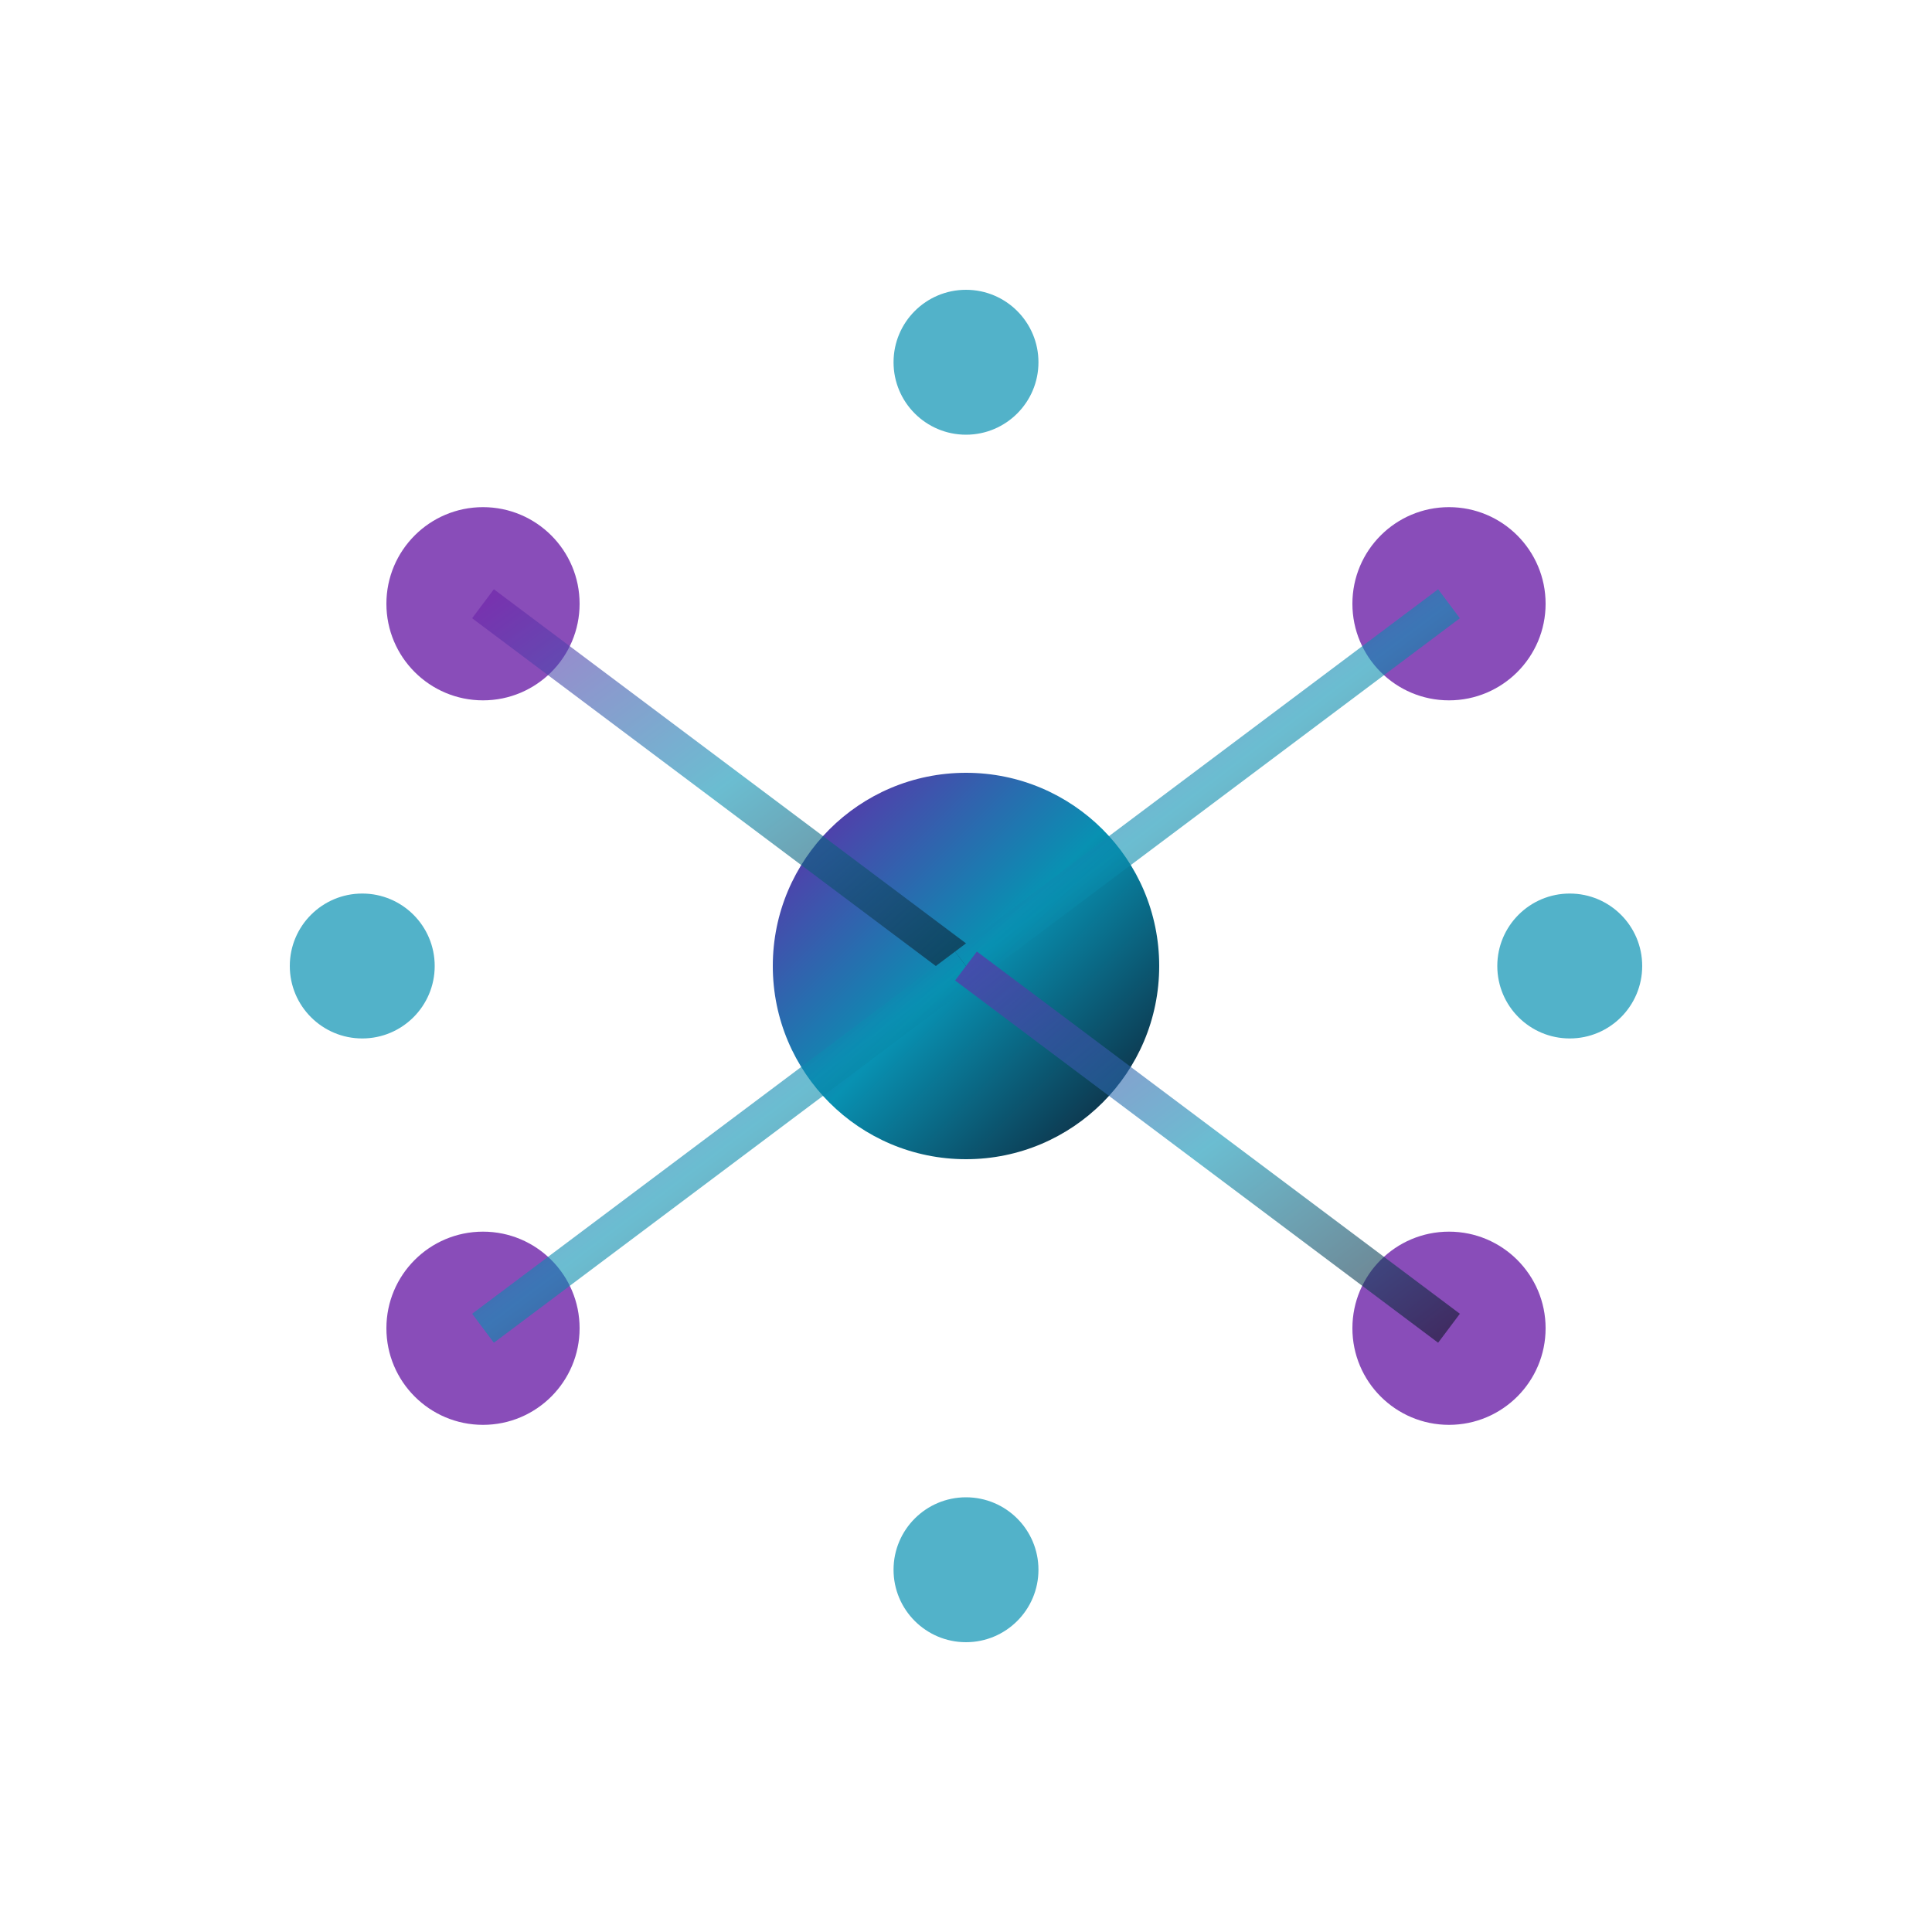<svg width="80" height="80" viewBox="0 0 80 80" fill="none" xmlns="http://www.w3.org/2000/svg">
  <defs>
    <linearGradient id="aiGradient" x1="0%" y1="0%" x2="100%" y2="100%">
      <stop offset="0%" style="stop-color:#6B21A8;stop-opacity:1" />
      <stop offset="50%" style="stop-color:#0891B2;stop-opacity:1" />
      <stop offset="100%" style="stop-color:#0F172A;stop-opacity:1" />
    </linearGradient>
    <filter id="glow">
      <feGaussianBlur stdDeviation="2" result="coloredBlur"/>
      <feMerge> 
        <feMergeNode in="coloredBlur"/>
        <feMergeNode in="SourceGraphic"/>
      </feMerge>
    </filter>
  </defs>
  
  <!-- Central Brain Core -->
  <circle cx="40" cy="40" r="8" fill="url(#aiGradient)" filter="url(#glow)">
    <animate attributeName="r" values="8;10;8" dur="3s" repeatCount="indefinite"/>
  </circle>
  
  <!-- Neural Network Nodes - Layer 1 -->
  <circle cx="20" cy="25" r="4" fill="#6B21A8" opacity="0.8">
    <animate attributeName="opacity" values="0.8;1;0.8" dur="2s" repeatCount="indefinite" begin="0s"/>
  </circle>
  <circle cx="60" cy="25" r="4" fill="#6B21A8" opacity="0.8">
    <animate attributeName="opacity" values="0.8;1;0.8" dur="2s" repeatCount="indefinite" begin="0.5s"/>
  </circle>
  <circle cx="20" cy="55" r="4" fill="#6B21A8" opacity="0.8">
    <animate attributeName="opacity" values="0.8;1;0.8" dur="2s" repeatCount="indefinite" begin="1s"/>
  </circle>
  <circle cx="60" cy="55" r="4" fill="#6B21A8" opacity="0.8">
    <animate attributeName="opacity" values="0.8;1;0.8" dur="2s" repeatCount="indefinite" begin="1.5s"/>
  </circle>
  
  <!-- Neural Network Nodes - Layer 2 -->
  <circle cx="15" cy="40" r="3" fill="#0891B2" opacity="0.7">
    <animate attributeName="opacity" values="0.7;1;0.7" dur="2.5s" repeatCount="indefinite" begin="0.2s"/>
  </circle>
  <circle cx="65" cy="40" r="3" fill="#0891B2" opacity="0.7">
    <animate attributeName="opacity" values="0.7;1;0.7" dur="2.5s" repeatCount="indefinite" begin="0.7s"/>
  </circle>
  <circle cx="40" cy="15" r="3" fill="#0891B2" opacity="0.7">
    <animate attributeName="opacity" values="0.7;1;0.7" dur="2.5s" repeatCount="indefinite" begin="1.2s"/>
  </circle>
  <circle cx="40" cy="65" r="3" fill="#0891B2" opacity="0.7">
    <animate attributeName="opacity" values="0.7;1;0.7" dur="2.5s" repeatCount="indefinite" begin="1.7s"/>
  </circle>
  
  <!-- Neural Connections -->
  <g stroke="url(#aiGradient)" stroke-width="1.5" fill="none" opacity="0.6">
    <line x1="40" y1="40" x2="20" y2="25">
      <animate attributeName="stroke-opacity" values="0.6;1;0.6" dur="3s" repeatCount="indefinite" begin="0s"/>
    </line>
    <line x1="40" y1="40" x2="60" y2="25">
      <animate attributeName="stroke-opacity" values="0.6;1;0.6" dur="3s" repeatCount="indefinite" begin="0.5s"/>
    </line>
    <line x1="40" y1="40" x2="20" y2="55">
      <animate attributeName="stroke-opacity" values="0.6;1;0.6" dur="3s" repeatCount="indefinite" begin="1s"/>
    </line>
    <line x1="40" y1="40" x2="60" y2="55">
      <animate attributeName="stroke-opacity" values="0.6;1;0.6" dur="3s" repeatCount="indefinite" begin="1.5s"/>
    </line>
    <line x1="40" y1="40" x2="15" y2="40">
      <animate attributeName="stroke-opacity" values="0.6;1;0.6" dur="3s" repeatCount="indefinite" begin="0.2s"/>
    </line>
    <line x1="40" y1="40" x2="65" y2="40">
      <animate attributeName="stroke-opacity" values="0.6;1;0.6" dur="3s" repeatCount="indefinite" begin="0.7s"/>
    </line>
    <line x1="40" y1="40" x2="40" y2="15">
      <animate attributeName="stroke-opacity" values="0.6;1;0.6" dur="3s" repeatCount="indefinite" begin="1.2s"/>
    </line>
    <line x1="40" y1="40" x2="40" y2="65">
      <animate attributeName="stroke-opacity" values="0.6;1;0.6" dur="3s" repeatCount="indefinite" begin="1.7s"/>
    </line>
  </g>
  
  <!-- Data Flow Particles -->
  <circle r="1" fill="#D97706" opacity="0">
    <animateMotion dur="4s" repeatCount="indefinite">
      <path d="M 20,25 Q 30,30 40,40"/>
    </animateMotion>
    <animate attributeName="opacity" values="0;1;0" dur="4s" repeatCount="indefinite"/>
  </circle>
</svg>